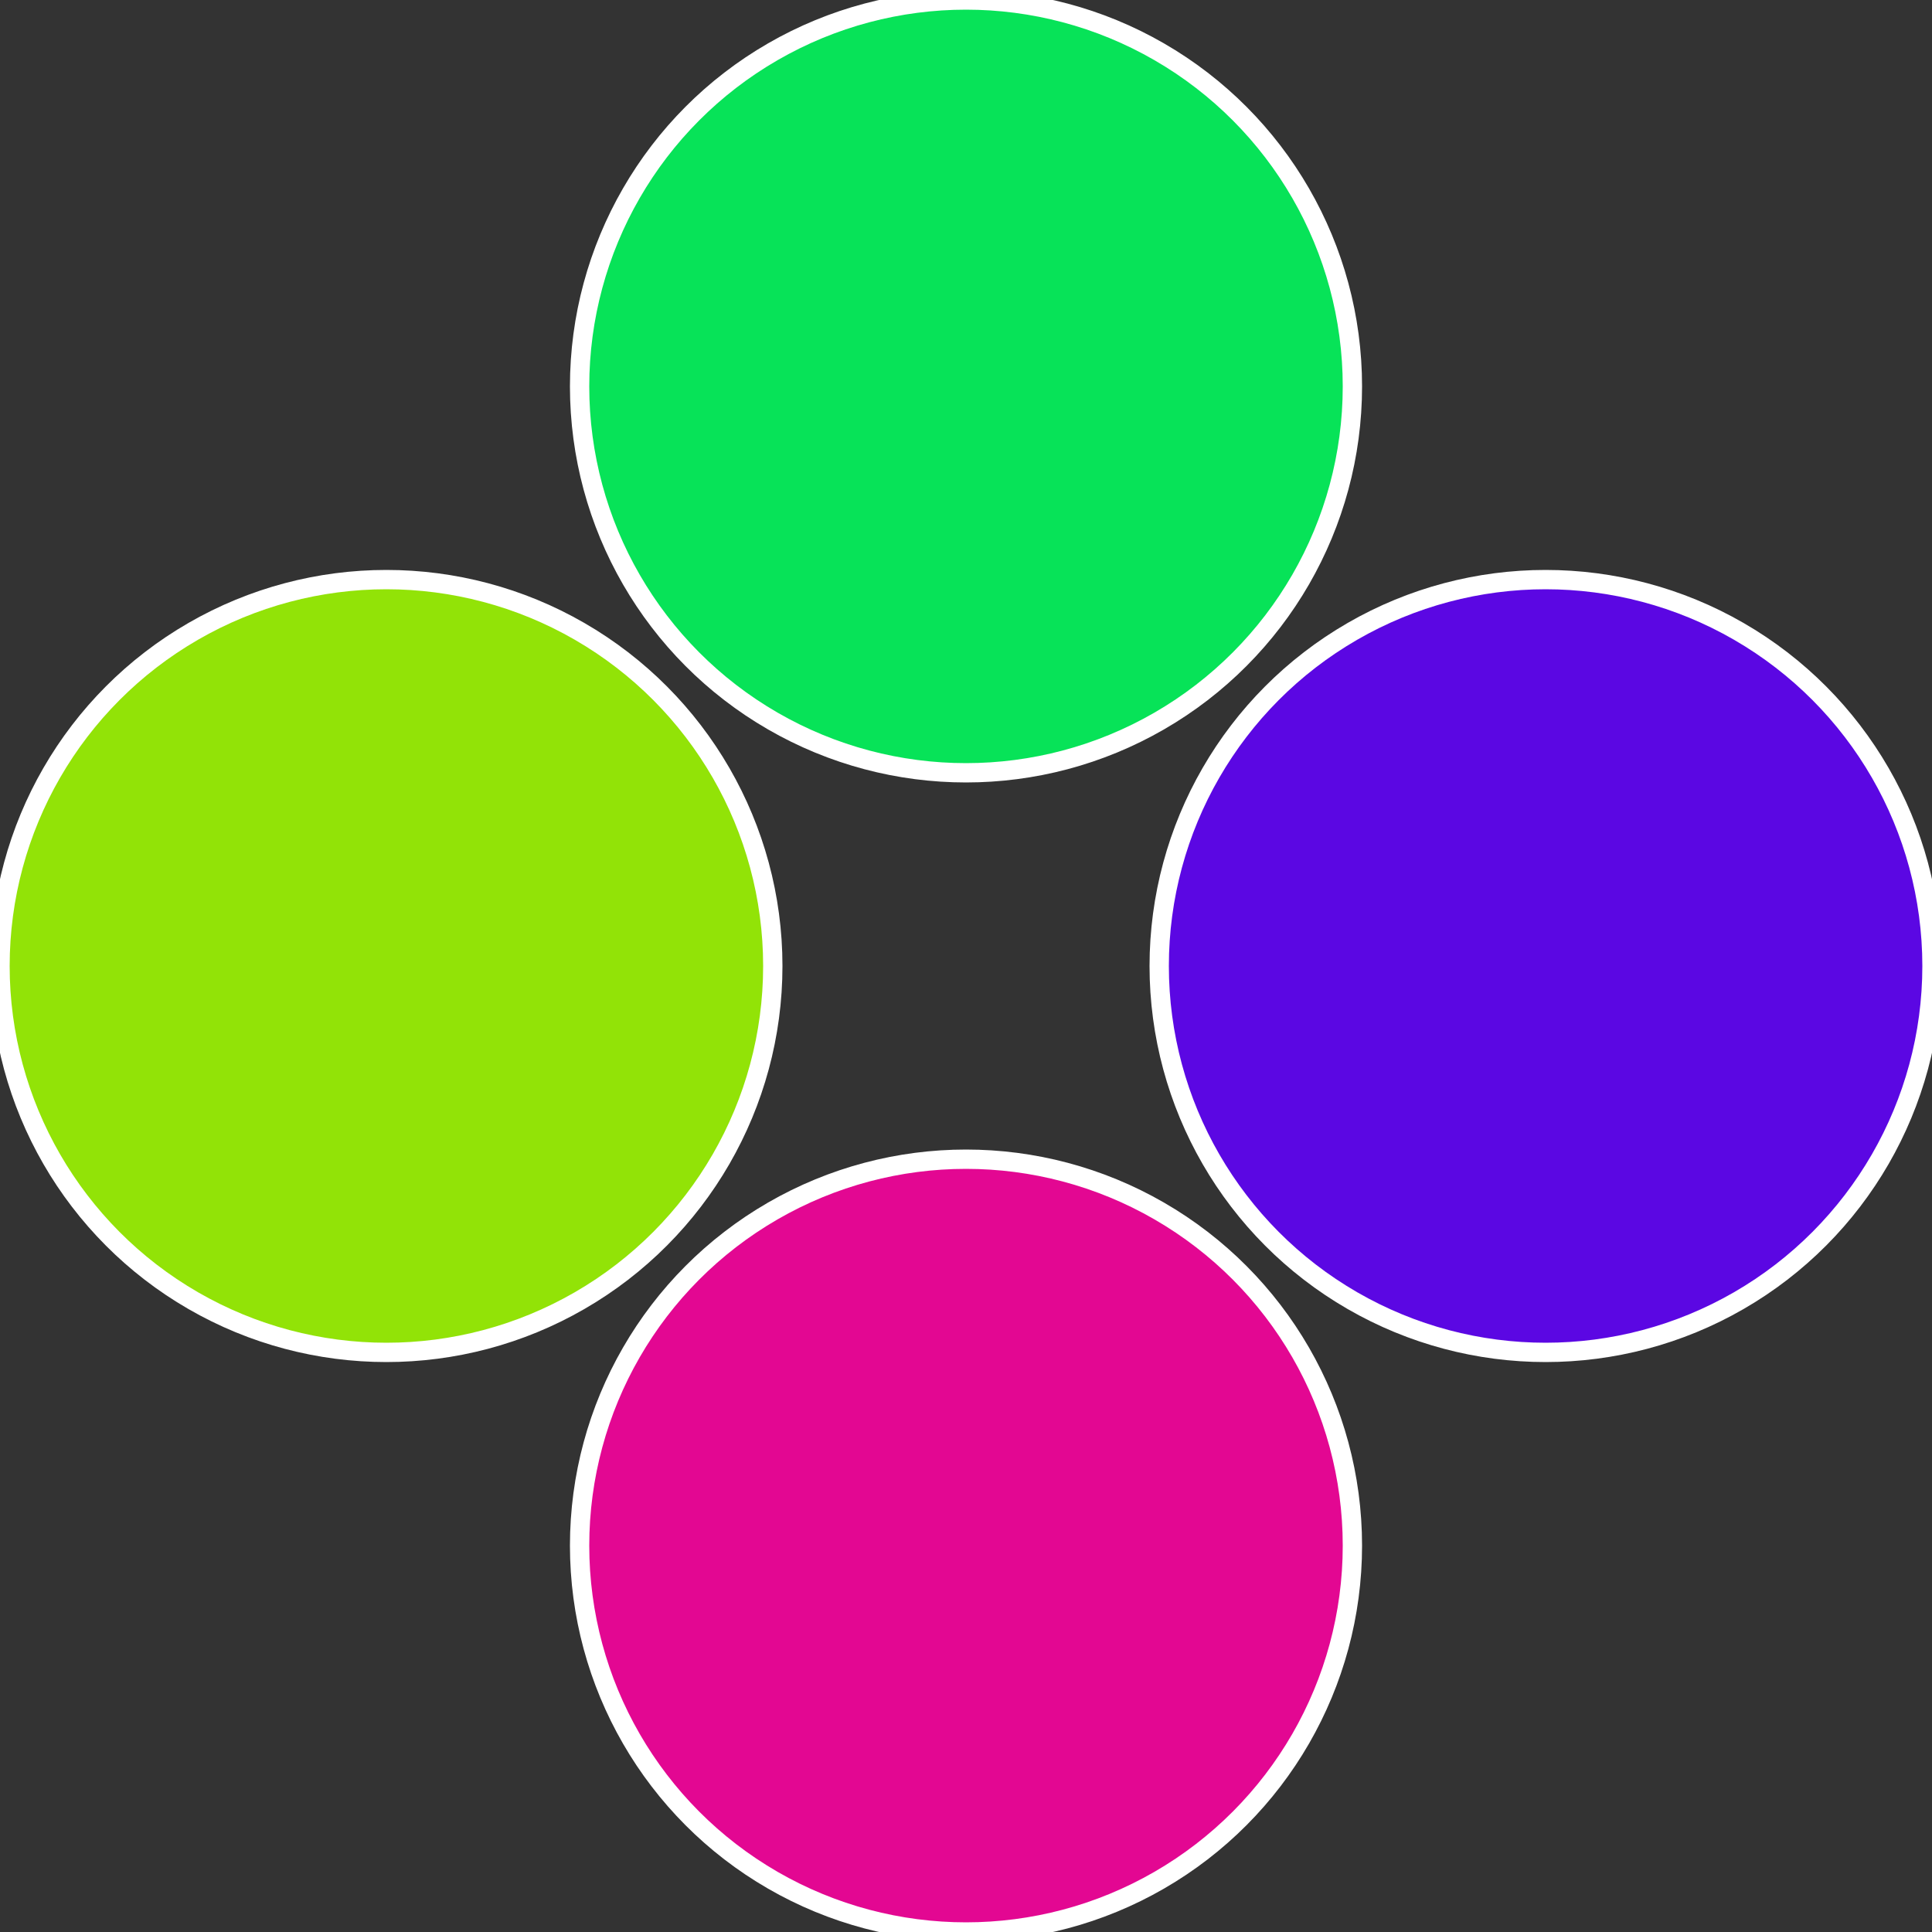 <?xml version="1.0" standalone="no"?>
<svg width="500" height="500" viewBox="-1 -1 2 2" xmlns="http://www.w3.org/2000/svg">
 
                <rect x="-1" y="-1" width="2" height="2" fill="#333333" stroke="none"/>
 
                <circle cx="0.6" cy="0" r="0.4" fill="#5b07e3" stroke="#fff" stroke-width="1%" />
             
                <circle cx="3.6739403974421E-17" cy="0.6" r="0.4" fill="#e30792" stroke="#fff" stroke-width="1%" />
             
                <circle cx="-0.6" cy="7.3478807948841E-17" r="0.4" fill="#92e307" stroke="#fff" stroke-width="1%" />
             
                <circle cx="-1.1021821192326E-16" cy="-0.6" r="0.4" fill="#07e358" stroke="#fff" stroke-width="1%" />
            </svg>
